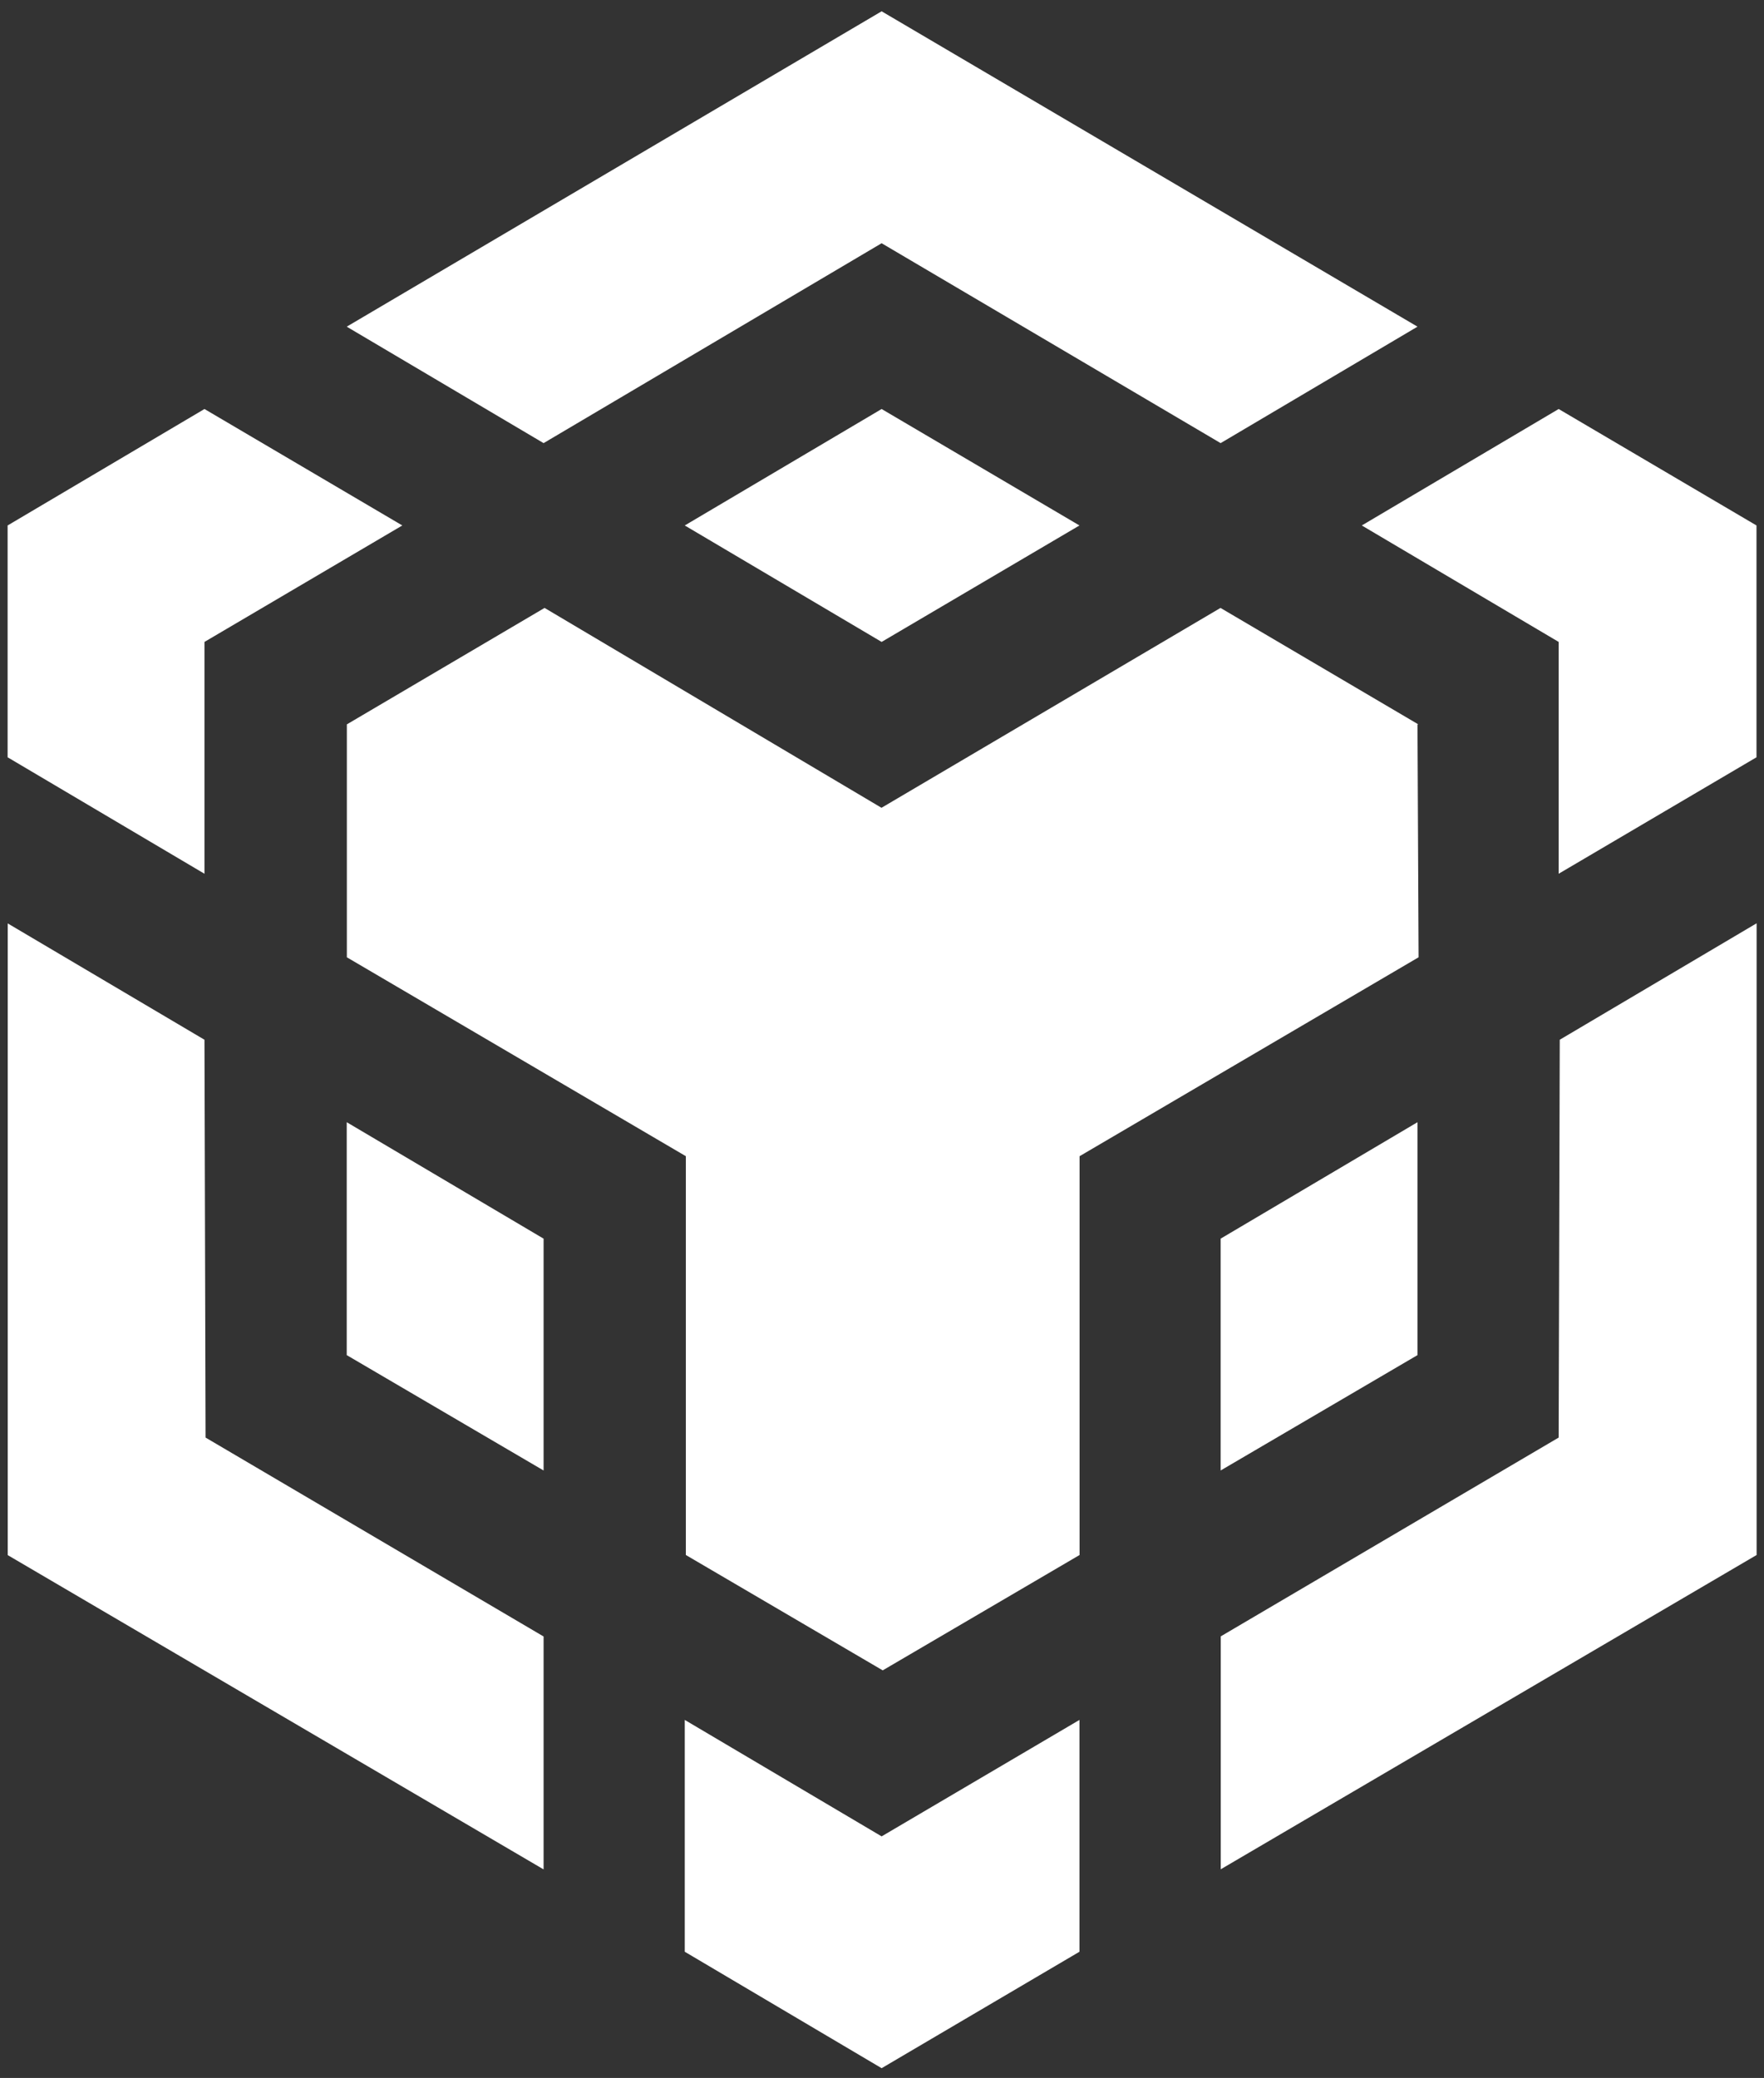 <svg width="118" height="139" viewBox="0 0 118 139" fill="none" xmlns="http://www.w3.org/2000/svg">
<rect x="0" y="0" width="118" height="139" fill="#333333" stroke="none"/>
<path d="M13.678 69.552L13.751 96.164L36.363 109.47V125.05L0.517 104.027V61.77L13.678 69.552ZM13.678 42.94V58.448L0.509 50.657V35.15L13.678 27.36L26.912 35.15L13.678 42.94ZM45.806 35.15L58.975 27.36L72.209 35.15L58.975 42.94L45.806 35.15Z" fill="white"/>
<path d="M23.194 90.648V75.068L36.363 82.858V98.366L23.194 90.648ZM45.806 115.051L58.975 122.841L72.209 115.051V130.558L58.975 138.348L45.806 130.558V115.051ZM91.095 35.15L104.264 27.36L117.498 35.15V50.657L104.264 58.448V42.94L91.095 35.15ZM104.264 96.164L104.337 69.552L117.506 61.762V104.019L81.66 125.042V109.462L104.264 96.164Z" fill="white"/>
<path d="M94.821 90.648L81.652 98.366V82.858L94.821 75.068V90.648Z" fill="white"/>
<path d="M94.821 48.456L94.894 64.036L72.217 77.342V104.019L59.048 111.736L45.879 104.019V77.342L23.202 64.036V48.456L36.428 40.666L58.967 54.036L81.644 40.666L94.877 48.456H94.821ZM23.194 21.852L58.975 0.756L94.821 21.852L81.652 29.642L58.975 16.271L36.363 29.642L23.194 21.852Z" fill="white"/>
</svg>
